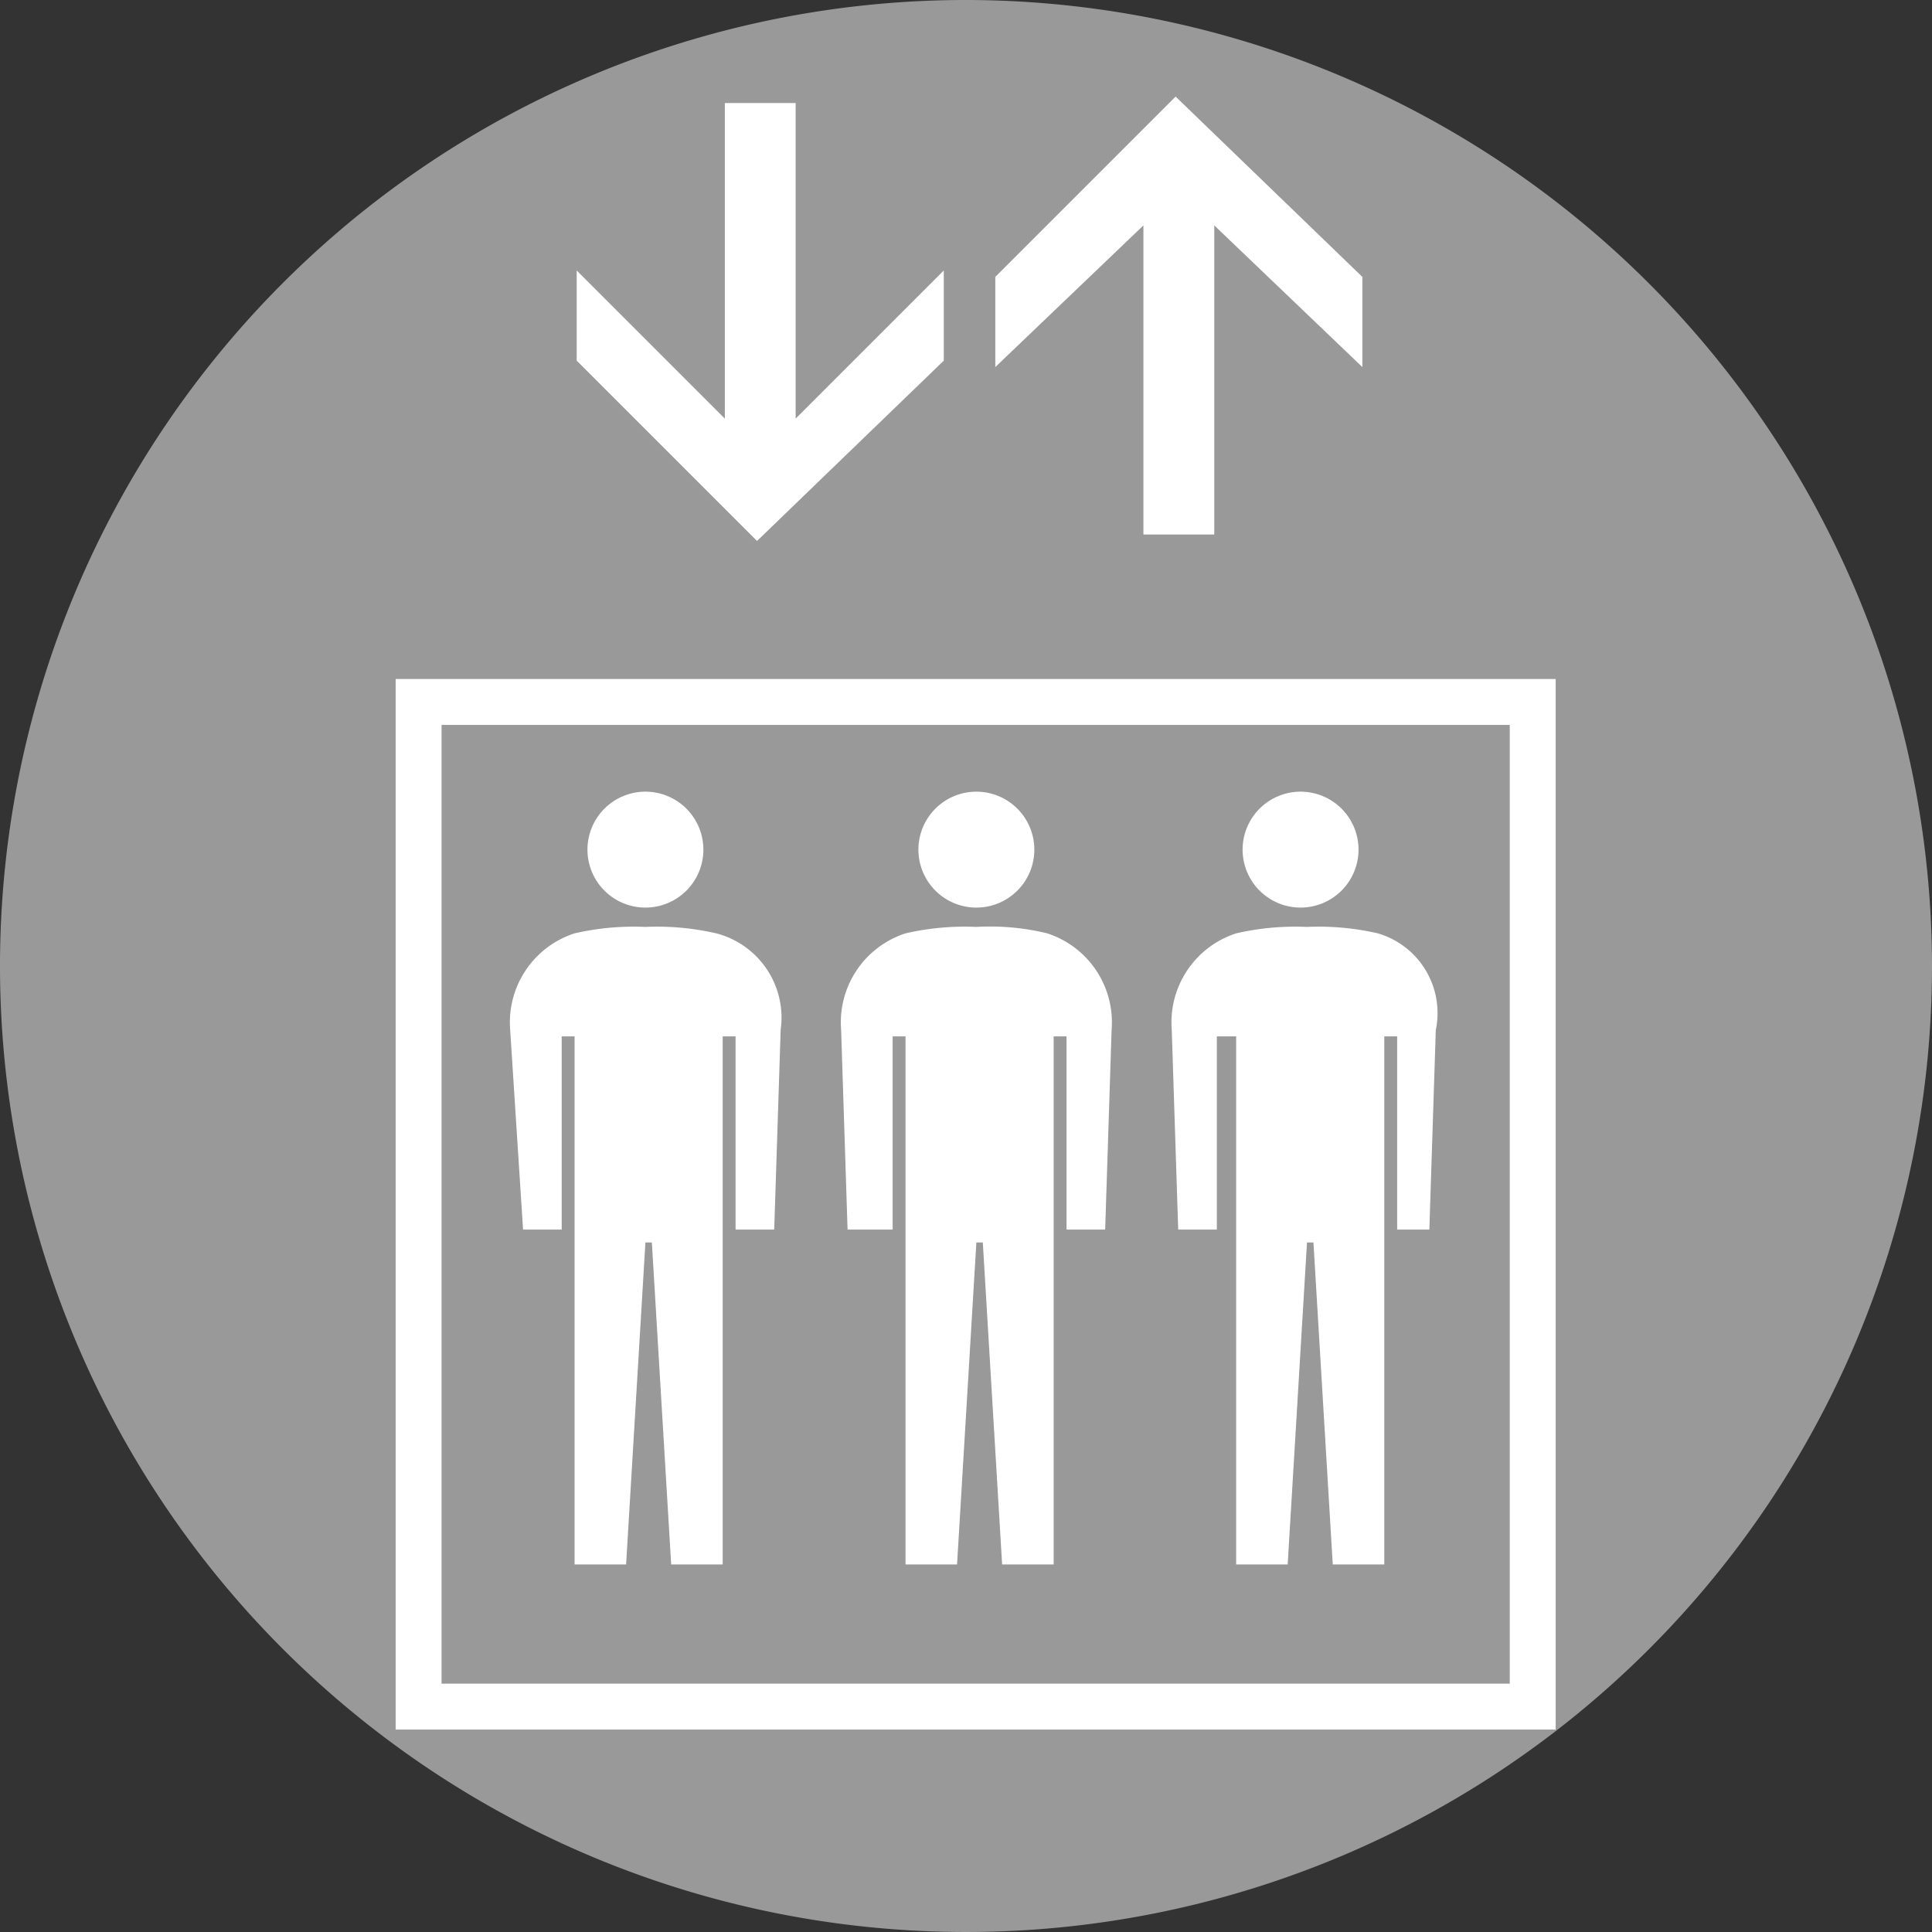 <svg id="グループ_647" data-name="グループ 647" xmlns="http://www.w3.org/2000/svg" width="30" height="30" viewBox="0 0 30 30">
  <rect x="0" y="0" width="30" height="30" fill="#333333" stroke="none"/>
  <path id="パス_1273" data-name="パス 1273" d="M30,15A15,15,0,1,1,15.053,0,15.016,15.016,0,0,1,30,15Z" fill="#999"/>
  <g id="グループ_618" data-name="グループ 618" transform="translate(8.955 1.5)">
    <path id="パス_1274" data-name="パス 1274" d="M13.8,5.6V4.2L11.5,6.5V1.6H10.4V6.5L8.1,4.2V5.6l2.8,2.8Z" transform="translate(-8.1 -1.5)" fill="#fff"/>
    <path id="パス_1275" data-name="パス 1275" d="M16.9,3.5V8.3H18V3.5l2.3,2.2V4.3L17.4,1.5,14.6,4.3V5.7Z" transform="translate(-8.1 -1.5)" fill="#fff"/>
  </g>
  <g id="グループ_619" data-name="グループ 619" transform="translate(13.061 12.293)">
    <path id="パス_1276" data-name="パス 1276" d="M14.3,13a.9.9,0,1,0-.9-.9A.9.9,0,0,0,14.3,13Z" transform="translate(-12.2 -11.2)" fill="#fff"/>
    <path id="パス_1277" data-name="パス 1277" d="M15.4,13.4a3.75,3.75,0,0,0-1.1-.1,4.1,4.1,0,0,0-1.1.1,1.453,1.453,0,0,0-1,1.5l.1,3.1H13V15h.2v8.2H14l.3-5h.1l.3,5h.8V15h.2v3h.6l.1-3.1A1.453,1.453,0,0,0,15.4,13.4Z" transform="translate(-12.2 -11.2)" fill="#fff"/>
  </g>
  <g id="グループ_620" data-name="グループ 620" transform="translate(7.922 12.293)">
    <path id="パス_1278" data-name="パス 1278" d="M9.5,13a.9.9,0,1,0-.9-.9A.9.9,0,0,0,9.5,13Z" transform="translate(-7.4 -11.2)" fill="#fff"/>
    <path id="パス_1279" data-name="パス 1279" d="M10.6,13.4a4.1,4.1,0,0,0-1.1-.1,4.1,4.1,0,0,0-1.1.1,1.453,1.453,0,0,0-1,1.5L7.6,18h.6V15h.2v8.2h.8l.3-5h.1l.3,5h.8V15h.2v3h.6l.1-3.1A1.353,1.353,0,0,0,10.6,13.4Z" transform="translate(-7.4 -11.2)" fill="#fff"/>
  </g>
  <g id="グループ_621" data-name="グループ 621" transform="translate(18.195 12.293)">
    <path id="パス_1280" data-name="パス 1280" d="M19,13a.9.9,0,1,0-.9-.9A.9.9,0,0,0,19,13Z" transform="translate(-17 -11.2)" fill="#fff"/>
    <path id="パス_1281" data-name="パス 1281" d="M20.2,13.4a4.1,4.1,0,0,0-1.1-.1,4.1,4.1,0,0,0-1.1.1,1.453,1.453,0,0,0-1,1.5l.1,3.1h.6V15H18v8.2h.8l.3-5h.1l.3,5h.8V15h.2v3H21l.1-3.1A1.289,1.289,0,0,0,20.2,13.4Z" transform="translate(-17 -11.2)" fill="#fff"/>
  </g>
  <rect id="長方形_265" data-name="長方形 265" width="17.3" height="15.6" transform="translate(6.5 10.9)" fill="none" stroke="#fff" stroke-miterlimit="10" stroke-width="0.713"/>
</svg>
